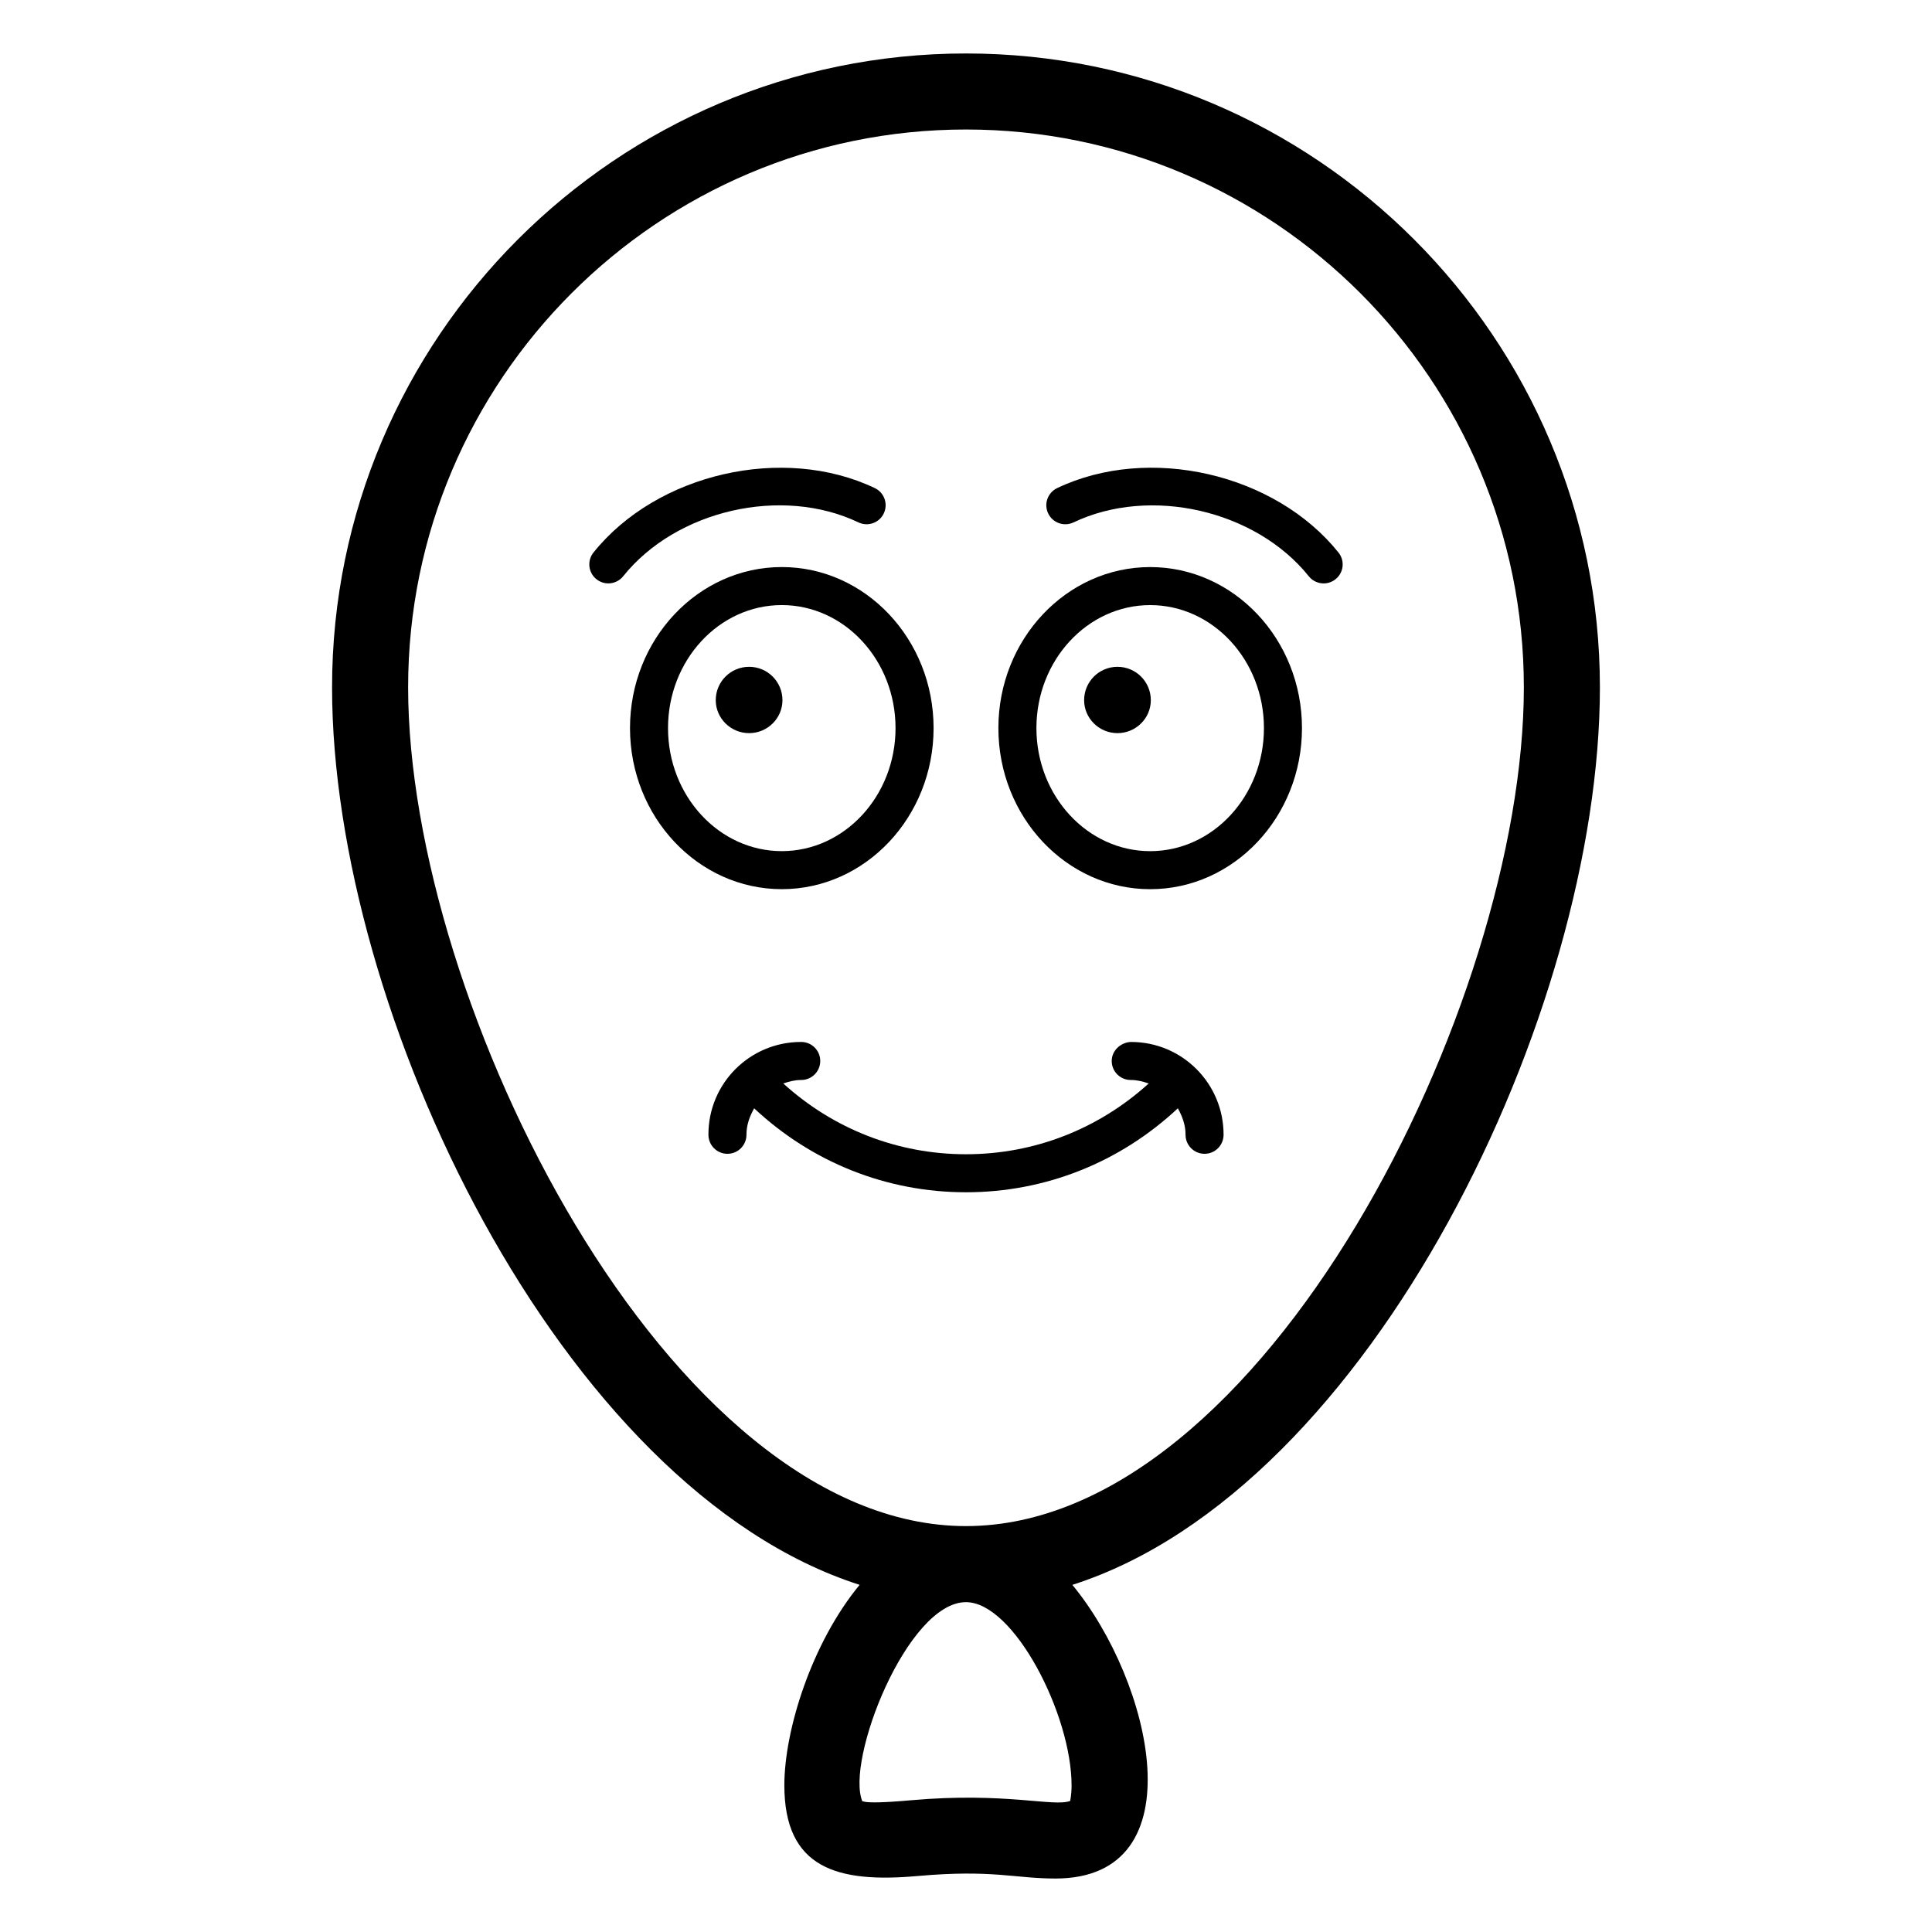 <?xml version="1.0" encoding="UTF-8"?>
<!-- Uploaded to: ICON Repo, www.svgrepo.com, Generator: ICON Repo Mixer Tools -->
<svg fill="#000000" width="800px" height="800px" version="1.1" viewBox="144 144 512 512" xmlns="http://www.w3.org/2000/svg">
 <g>
  <path d="m567.99 326.17c0-92.633-75.359-168-167.99-168-92.637 0-168 75.363-168 168 0 85.816 60.488 212.48 139.81 237.83-12.641 15.293-19.949 38.402-19.949 53.125 0 22.012 14.023 25.945 35.305 24.039 19.953-1.773 25.676 0.664 36.535 0.664 37.883 0 25.574-52.316 4.481-77.824 79.324-25.352 139.81-152.02 139.81-237.84zm-140.36 295.09c-4.414 1.68-17.086-2.41-42.262-0.168-14.754 1.316-12.301-0.184-12.809 0.355-4.598-10.781 11.855-52.859 27.434-52.859 12.703 0 27.984 29.816 27.984 48.543 0.004 2.809-0.41 3.992-0.348 4.129zm-27.633-72.828c-78.746 0-147.84-138.53-147.84-222.27-0.004-81.523 66.32-147.84 147.84-147.84s147.84 66.32 147.84 147.85c-0.004 83.734-69.102 222.26-147.84 222.26z"/>
  <path d="m443.73 420.13c-2.668 0.082-5.125 2.246-5.113 5.059 0.012 2.773 2.262 5.019 5.039 5.019h0.074c1.633 0 3.184 0.406 4.684 0.926-13.312 12.078-30.328 18.754-48.418 18.754s-35.105-6.676-48.418-18.754c1.5-0.516 3.051-0.926 4.684-0.926 0.027-0.012 0.051-0.012 0.074 0 2.773 0 5.027-2.242 5.039-5.019 0.012-2.785-2.238-5.047-5.019-5.059h-0.094c-13.539 0-24.574 10.977-24.52 24.621 0.012 2.773 2.262 5.019 5.039 5.019h0.02c2.781-0.008 5.027-2.273 5.019-5.059-0.012-2.535 0.836-4.852 2.039-6.996 15.309 14.316 35.086 22.25 56.141 22.25 21.055 0 40.832-7.93 56.141-22.25 1.203 2.144 2.047 4.461 2.039 6.996-0.008 2.785 2.238 5.047 5.019 5.059h0.016c2.777 0 5.031-2.242 5.043-5.019 0.043-13.535-10.891-24.621-24.527-24.621z"/>
  <path d="m448.81 294.28c-22.18 0-40.227 19.148-40.227 42.676 0 23.539 18.047 42.688 40.227 42.688 22.18 0 40.227-19.148 40.227-42.688 0-23.527-18.047-42.676-40.227-42.676zm0 75.285c-16.625 0-30.148-14.633-30.148-32.609s13.523-32.598 30.148-32.598 30.148 14.621 30.148 32.598c0.004 17.977-13.523 32.609-30.148 32.609z"/>
  <path d="m440.14 320.71c-4.887 0-8.836 3.957-8.836 8.844 0 4.781 3.949 8.734 8.836 8.734 4.891 0 8.84-3.949 8.84-8.734 0-4.887-3.949-8.844-8.84-8.844z"/>
  <path d="m391.41 336.95c0-23.527-18.047-42.676-40.227-42.676s-40.227 19.148-40.227 42.676c0 23.539 18.047 42.688 40.227 42.688s40.227-19.148 40.227-42.688zm-70.379 0c0-17.977 13.523-32.598 30.148-32.598s30.148 14.621 30.148 32.598-13.523 32.609-30.148 32.609c-16.621 0-30.148-14.633-30.148-32.609z"/>
  <path d="m342.52 320.71c-4.887 0-8.84 3.957-8.84 8.844 0 4.781 3.949 8.734 8.84 8.734 4.887 0 8.84-3.949 8.84-8.734 0-4.887-3.953-8.844-8.84-8.844z"/>
  <path d="m424.16 273.35c-2.516 1.191-3.582 4.203-2.383 6.711 1.191 2.508 4.191 3.582 6.711 2.383 20.328-9.684 48.293-3.269 62.359 14.277 1.734 2.164 4.906 2.527 7.086 0.777 2.172-1.73 2.519-4.91 0.777-7.074-16.824-20.992-50.27-28.656-74.551-17.074z"/>
  <path d="m371.5 282.44c2.516 1.199 5.519 0.129 6.711-2.383 1.199-2.512 0.133-5.519-2.383-6.711-24.25-11.562-57.715-3.906-74.547 17.074-1.742 2.164-1.391 5.344 0.777 7.074 2.18 1.754 5.352 1.387 7.086-0.777 14.066-17.547 42.031-23.973 62.355-14.277z"/>
 </g>
</svg>